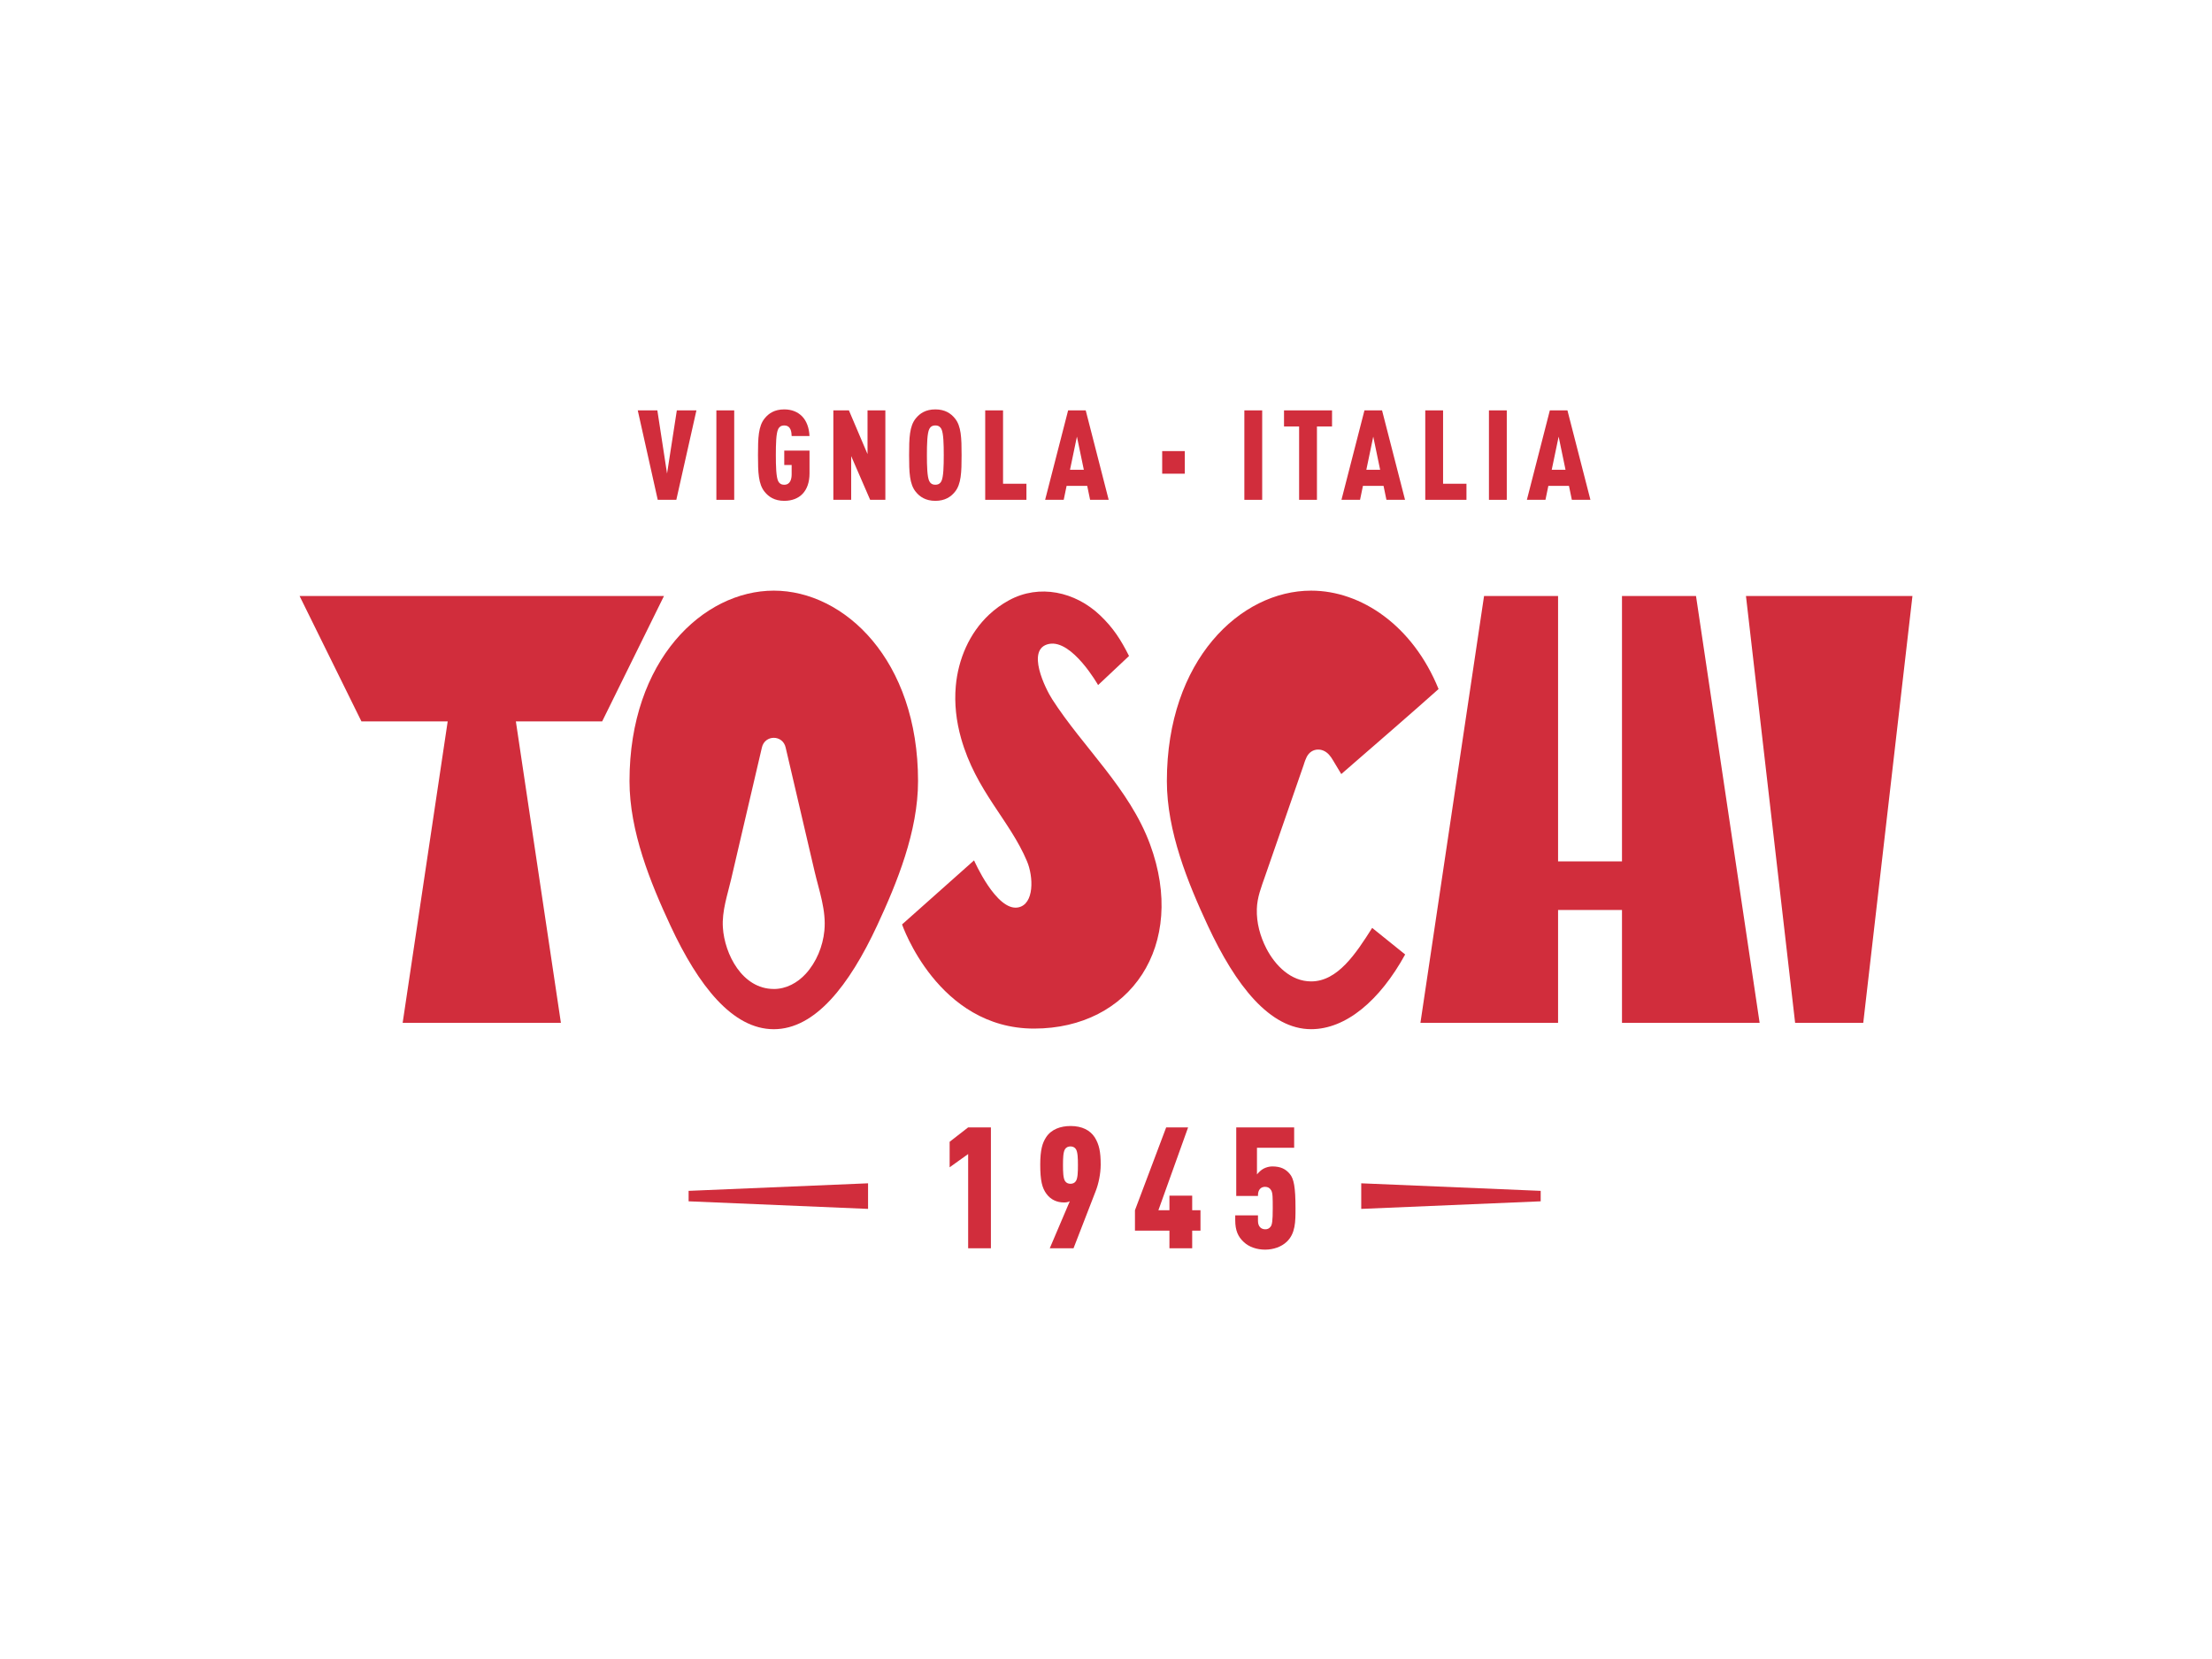 <svg xmlns="http://www.w3.org/2000/svg" xmlns:xlink="http://www.w3.org/1999/xlink" viewBox="0 0 741.68 556.26"><defs><style>      .cls-1 {        fill: none;      }      .cls-2 {        isolation: isolate;      }      .cls-3 {        mix-blend-mode: multiply;      }      .cls-4 {        clip-path: url(#clippath-1);      }      .cls-5 {        clip-path: url(#clippath-3);      }      .cls-6 {        clip-path: url(#clippath-2);      }      .cls-7 {        fill: #d12d3c;      }      .cls-8 {        clip-path: url(#clippath);      }    </style><clipPath id="clippath"><rect class="cls-1" x="100.45" y="137.26" width="540.79" height="281.74"></rect></clipPath><clipPath id="clippath-1"><rect class="cls-1" x="94.87" y="83.15" width="551.94" height="390.26"></rect></clipPath><clipPath id="clippath-2"><rect class="cls-1" x="94.87" y="83.15" width="551.94" height="390.26"></rect></clipPath><clipPath id="clippath-3"><rect class="cls-1" x="100.45" y="137.26" width="540.79" height="281.74"></rect></clipPath></defs><g class="cls-2"><g id="Livello_1"><g class="cls-8"><g class="cls-4"><g class="cls-6"><g class="cls-3"><g class="cls-5"><path class="cls-7" d="M437.2,256.2c.56-1.61,1.04-3.29,2.58-4.25,1.2-.74,2.68-.81,3.97-.26,1.47.63,2.39,1.85,3.17,3.18l2.81,4.67c9.16-7.94,25.46-22.08,32.62-28.51-8.65-21.29-25.94-32.99-42.73-32.99-23.66,0-48.37,23.24-48.37,63.85,0,16.87,7.03,34.08,13.71,48.43,9.41,20.21,20.84,34.76,34.66,34.76,11.69,0,23.05-9.63,31.53-25.05l-11.06-8.91c-5.45,8.6-11.56,17.94-20.46,17.94-6.82,0-12.05-5.32-15-11.01-2.1-4.07-3.35-8.64-3.21-13.25.1-3.93,1.51-7.41,2.78-11.07,2.04-5.85,4.07-11.7,6.09-17.55,2.31-6.66,4.62-13.32,6.93-19.98"></path><polygon class="cls-7" points="222.63 199.84 100.45 199.84 121.19 241.89 150.11 241.89 135.01 342.95 188.07 342.95 172.97 241.89 201.9 241.89 222.63 199.84"></polygon><polygon class="cls-7" points="624.75 342.95 641.24 199.84 585.42 199.84 601.9 342.95 624.75 342.95"></polygon><polygon class="cls-7" points="590 342.95 568.67 199.84 543.85 199.84 543.85 288.81 522.42 288.81 522.42 199.84 497.6 199.84 476.27 342.95 522.42 342.95 522.42 305.11 543.85 305.11 543.85 342.95 590 342.95"></polygon><path class="cls-7" d="M259.45,198.04c-23.66,0-48.38,23.24-48.38,63.85,0,16.88,7.03,34.09,13.71,48.44,9.4,20.21,20.84,34.76,34.66,34.76s25.25-14.56,34.66-34.76c6.68-14.36,13.72-31.56,13.72-48.44,0-40.61-24.71-63.85-48.38-63.85M259.45,331.6c-10.58,0-16.5-11.7-17.07-20.6-.36-5.54,1.56-10.99,2.8-16.32.97-4.18,1.95-8.35,2.92-12.53l5.85-25.04c.5-2.16,1.03-4.3,1.51-6.46.98-4.35,7-4.35,7.97,0,1.15,4.92,2.3,9.84,3.45,14.76,2.07,8.9,4.15,17.8,6.23,26.69,1.53,6.57,3.98,13.15,3.3,19.98-.51,5.2-2.66,10.53-6.26,14.45-2.74,2.99-6.51,5.08-10.71,5.08"></path><path class="cls-7" d="M352.76,234.39c-2.1-3.24-8.99-16.89-1.02-18.48,7.76-1.55,16.45,13.79,16.45,13.79l10.37-9.75c-2.69-5.35-5.27-9.44-9.76-13.69-8.27-7.83-20.29-10.56-30.52-4.97-2.4,1.31-4.63,2.92-6.62,4.78-6.65,6.22-10.39,14.99-11.19,24-.52,5.86.17,11.79,1.77,17.45,5.02,17.78,16.32,27.47,22.12,41.28,2.17,5.14,2.51,14.42-3,15.46-7.28,1.35-14.76-15.78-14.76-15.78l-24.14,21.48s11.97,34.92,44.26,34.92,51.39-27.91,38.89-61.78c-6.93-18.78-22.42-32.45-32.86-48.72"></path><polygon class="cls-7" points="324.62 418.54 324.62 386.95 318.41 391.39 318.41 382.84 324.62 378.01 332.25 378.01 332.25 418.54 324.62 418.54"></polygon><path class="cls-7" d="M350.73,381.36c1.76-2.73,4.89-3.81,8.26-3.81,3.81,0,6.54,1.42,8.08,3.81,1.48,2.39,1.99,4.84,1.99,9.12,0,3.13-.74,6.49-1.65,8.82l-7.46,19.25h-7.97l6.72-15.78c-.57.35-1.42.41-1.99.41-2.28,0-4.38-.91-5.81-2.85-1.48-1.99-2.11-4.43-2.11-9.84,0-4.96.74-7.29,1.94-9.12M357.11,385.3c-.63.97-.69,3.07-.69,5.36s.06,4.38.69,5.35c.4.63,1.08.91,1.82.91s1.42-.28,1.82-.91c.63-.97.68-3.07.68-5.35s-.06-4.39-.68-5.36c-.4-.62-1.08-.91-1.82-.91s-1.43.29-1.82.91"></path><polygon class="cls-7" points="399.74 412.63 399.74 418.54 392.11 418.54 392.11 412.63 380.55 412.63 380.55 405.79 391.02 378.01 398.37 378.01 388.41 405.79 392.11 405.79 392.11 400.9 399.74 400.9 399.74 405.79 402.52 405.79 402.52 412.63 399.74 412.63"></polygon><path class="cls-7" d="M426.24,399.13c-.46-.8-1.14-1.19-2.05-1.19-1.36,0-2.39.91-2.39,2.79v.28h-7.29v-23h19.42v6.83h-12.47v8.94c.62-.74,1.36-1.48,2.22-1.94.85-.45,1.94-.74,2.9-.74,2.9,0,4.56.91,5.92,2.56,1.31,1.6,1.88,4.27,1.88,11.5,0,4.45,0,8.43-2.96,11.22-1.82,1.72-4.5,2.62-7.23,2.62s-5.41-.85-7.23-2.62c-1.82-1.71-2.79-3.75-2.79-7.28v-1.59h7.63v1.88c0,1.88,1.08,2.79,2.45,2.79.62,0,1.25-.18,1.76-.85.52-.63.74-1.88.74-6.16,0-3.47,0-5.17-.51-6.03"></path><polygon class="cls-7" points="230.89 402.8 291.06 405.34 291.06 396.76 230.89 399.29 230.89 402.8"></polygon><polygon class="cls-7" points="516.59 399.29 456.42 396.76 456.42 405.34 516.59 402.8 516.59 399.29"></polygon><polygon class="cls-7" points="226.77 167.59 220.54 167.59 213.84 137.6 220.41 137.6 223.66 158.79 226.94 137.6 233.51 137.6 226.77 167.59"></polygon><rect class="cls-7" x="240.2" y="137.6" width="5.98" height="29.99"></rect><path class="cls-7" d="M262.95,167.93c-3.24,0-5.22-1.35-6.57-3.03-2.1-2.57-2.23-6.53-2.23-12.3s.13-9.73,2.23-12.3c1.35-1.69,3.33-3.03,6.57-3.03,2.53,0,4.46.84,5.9,2.23,1.6,1.6,2.45,3.96,2.57,6.7h-5.98c-.04-1.26-.21-3.54-2.48-3.54-1.1,0-1.68.5-2.02,1.18-.72,1.39-.8,5.14-.8,8.76s.09,7.37.8,8.76c.34.68.92,1.18,2.02,1.18,1.98,0,2.48-1.85,2.48-3.5v-3.12h-2.48v-4.84h8.47v7.63c0,5.98-3.33,9.22-8.47,9.22"></path><polygon class="cls-7" points="291.76 167.59 285.4 152.93 285.4 167.59 279.42 167.59 279.42 137.6 284.64 137.6 290.88 152.26 290.88 137.6 296.86 137.6 296.86 167.59 291.76 167.59"></polygon><path class="cls-7" d="M320.19,164.9c-1.35,1.68-3.33,3.03-6.57,3.03s-5.22-1.35-6.57-3.03c-2.1-2.57-2.23-6.53-2.23-12.3s.13-9.73,2.23-12.3c1.35-1.69,3.33-3.03,6.57-3.03s5.22,1.35,6.57,3.03c2.11,2.57,2.23,6.53,2.23,12.3s-.13,9.73-2.23,12.3M315.64,143.83c-.34-.67-.93-1.18-2.02-1.18s-1.68.5-2.02,1.18c-.72,1.39-.81,5.14-.81,8.76s.09,7.37.81,8.76c.34.68.92,1.18,2.02,1.18s1.68-.5,2.02-1.18c.72-1.39.8-5.14.8-8.76s-.08-7.37-.8-8.76"></path><polygon class="cls-7" points="330.34 167.59 330.34 137.6 336.32 137.6 336.32 162.2 344.16 162.2 344.16 167.59 330.34 167.59"></polygon><path class="cls-7" d="M365.51,167.59l-.97-4.68h-6.91l-.97,4.68h-6.23l7.71-29.99h5.9l7.7,29.99h-6.23ZM361.09,146.4l-2.32,11.12h4.64l-2.32-11.12Z"></path><rect class="cls-7" x="389.68" y="151.25" width="7.58" height="7.58"></rect><rect class="cls-7" x="417.23" y="137.6" width="5.98" height="29.99"></rect><polygon class="cls-7" points="441.57 142.99 441.57 167.59 435.59 167.59 435.59 142.99 430.53 142.99 430.53 137.6 446.63 137.6 446.63 142.99 441.57 142.99"></polygon><path class="cls-7" d="M464.87,167.59l-.97-4.68h-6.91l-.97,4.68h-6.23l7.71-29.99h5.9l7.71,29.99h-6.23ZM460.45,146.4l-2.32,11.12h4.63l-2.31-11.12Z"></path><polygon class="cls-7" points="477.89 167.59 477.89 137.6 483.86 137.6 483.86 162.2 491.7 162.2 491.7 167.59 477.89 167.59"></polygon><rect class="cls-7" x="499.24" y="137.6" width="5.98" height="29.99"></rect><path class="cls-7" d="M527.04,167.59l-.97-4.68h-6.91l-.97,4.68h-6.23l7.7-29.99h5.9l7.71,29.99h-6.23ZM522.61,146.4l-2.32,11.12h4.63l-2.31-11.12Z"></path></g></g></g></g></g></g></g></svg>